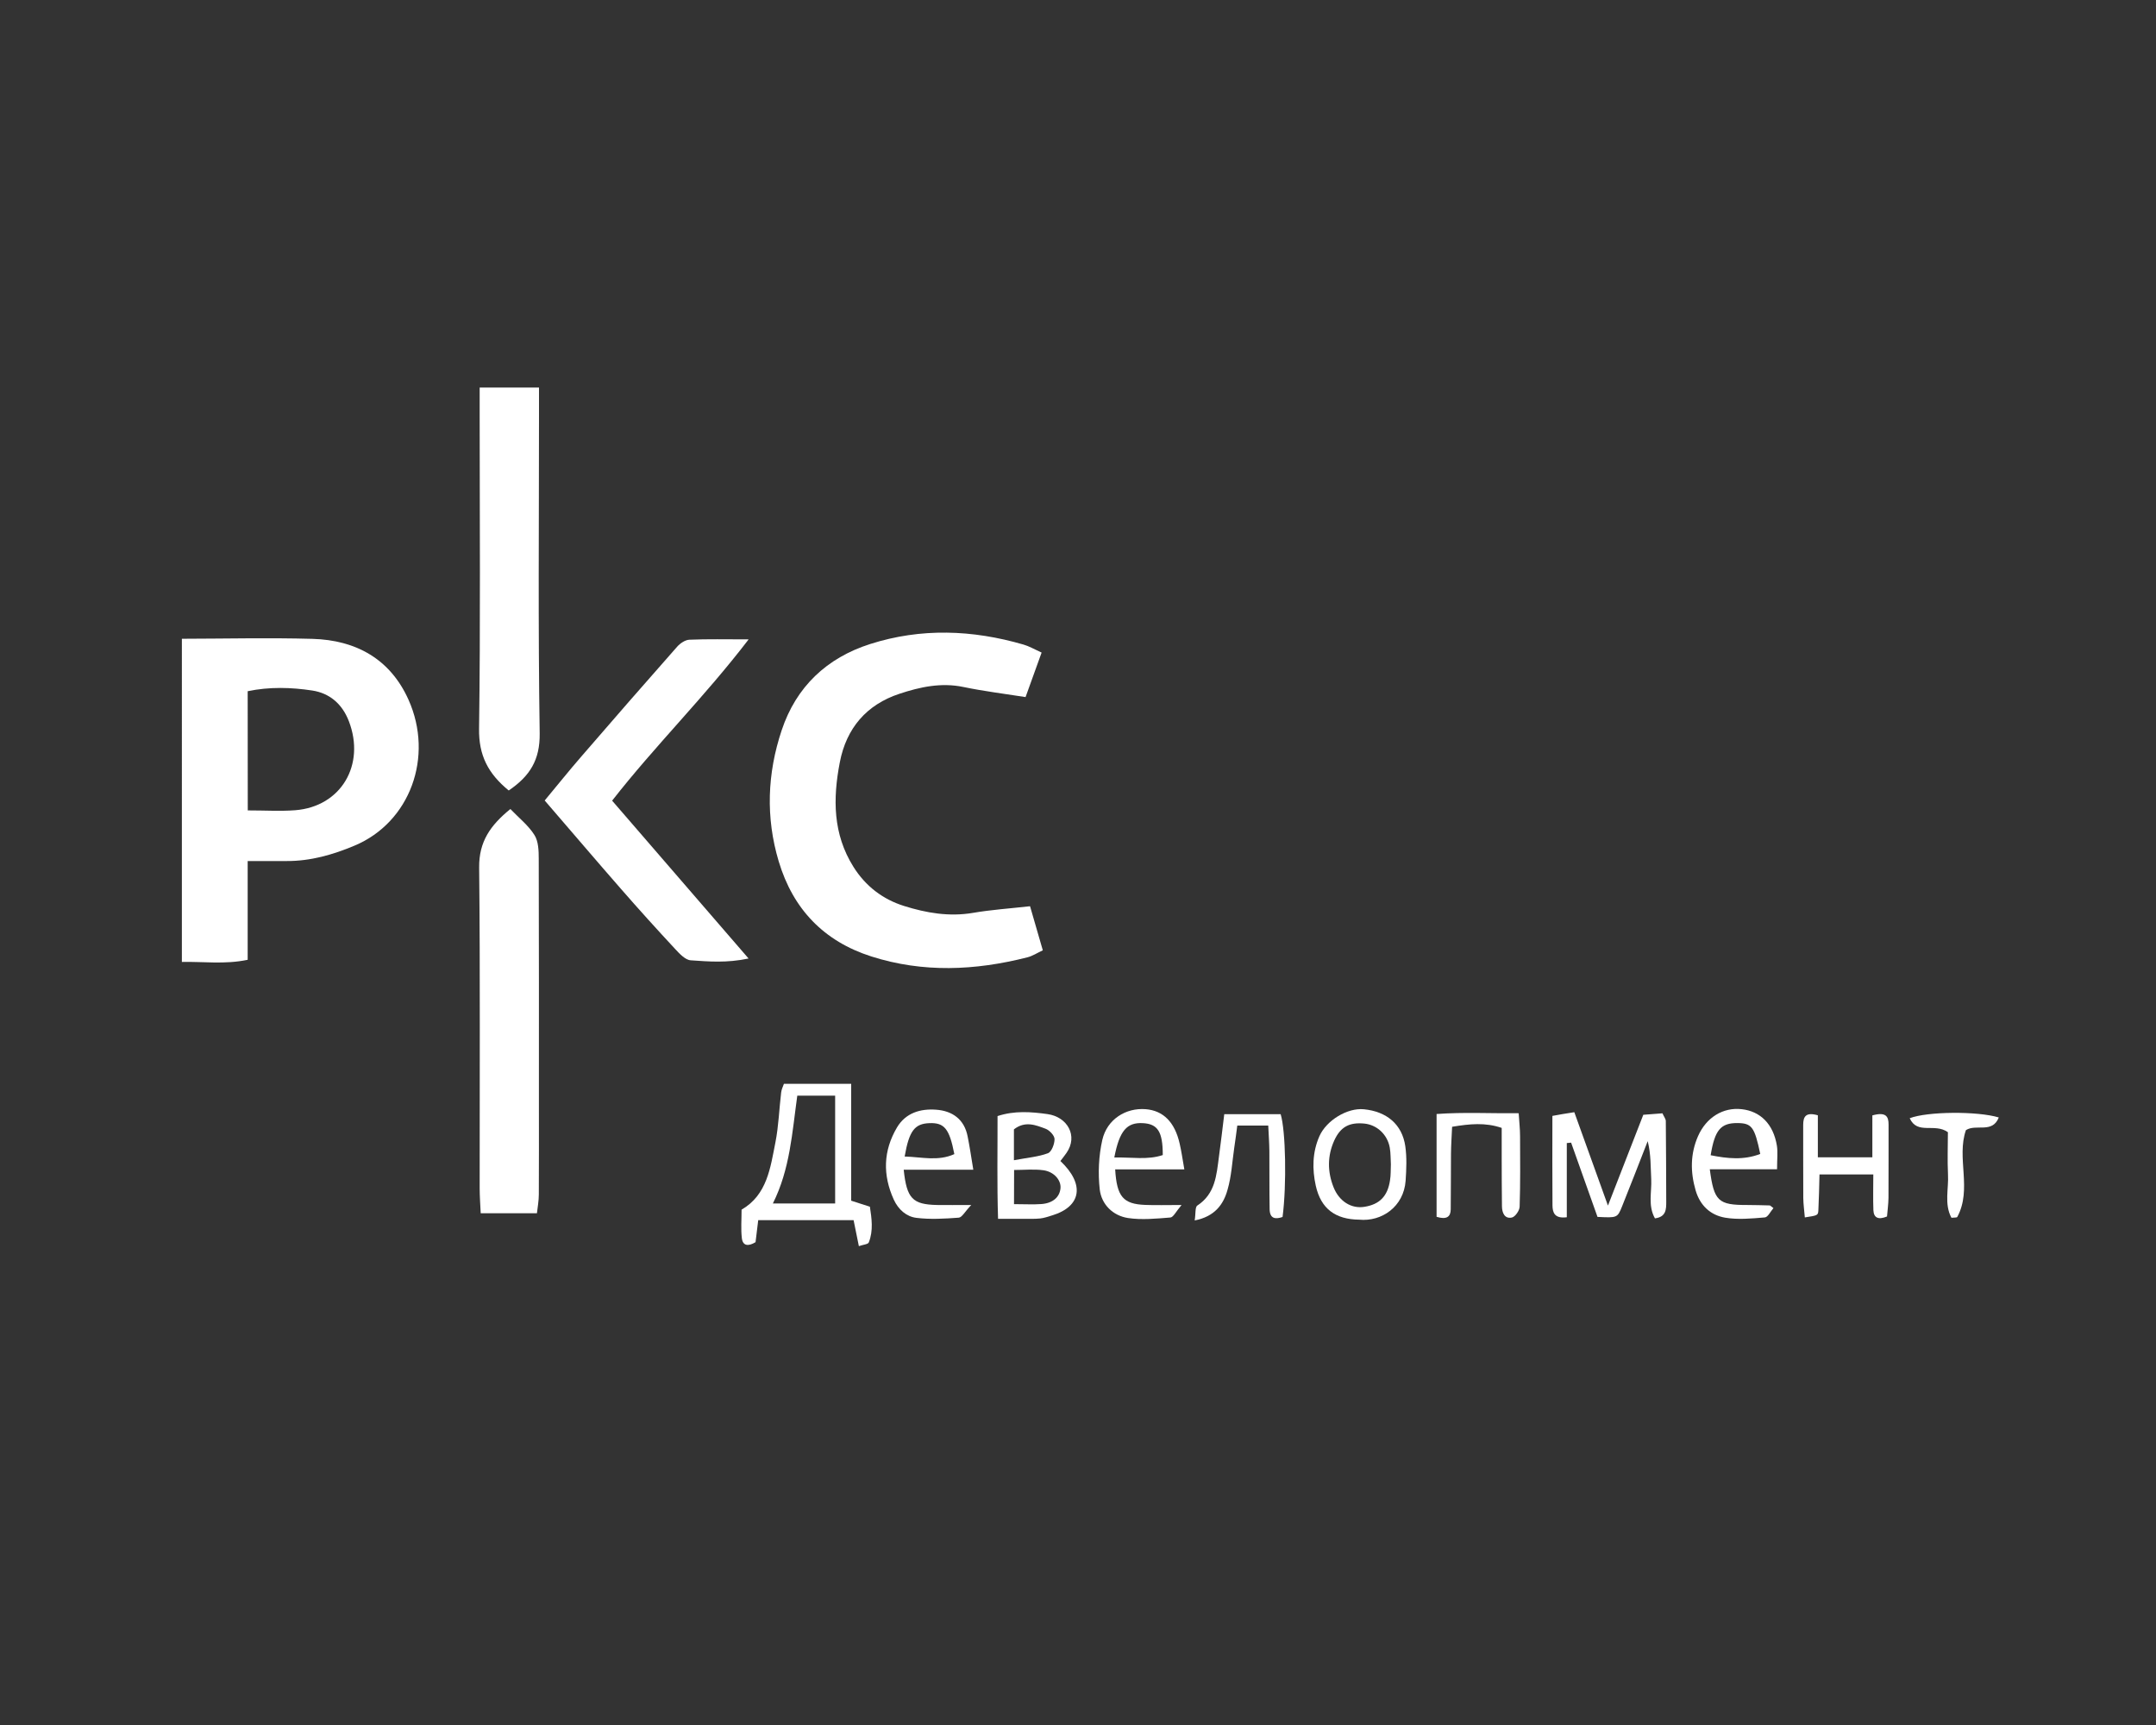 <?xml version="1.0" encoding="UTF-8"?> <!-- Generator: Adobe Illustrator 24.3.0, SVG Export Plug-In . SVG Version: 6.00 Build 0) --> <svg xmlns="http://www.w3.org/2000/svg" xmlns:xlink="http://www.w3.org/1999/xlink" id="Слой_1" x="0px" y="0px" viewBox="0 0 250 200" style="enable-background:new 0 0 250 200;" xml:space="preserve"><rect x="0" y="0" width="250" height="200" fill="#333333" stroke="none"/> <style type="text/css"> .st0{fill:#FFFFFF;} </style> <g> <path class="st0" d="M21.09,74.06c5.05-0.01,10.1-0.13,15.14,0.01c5.04,0.14,9.02,2.33,11.14,7.06c2.96,6.61,0.18,14.21-6.25,16.91 c-2.52,1.06-5.11,1.8-7.87,1.79c-1.44,0-2.87,0-4.53,0c0,3.92,0,7.58,0,11.45c-2.66,0.56-5.16,0.19-7.63,0.25 C21.09,99.04,21.09,86.55,21.09,74.06z M28.73,93.96c2.04,0,3.78,0.11,5.49-0.02c5.33-0.41,8.18-5.27,6.23-10.33 c-0.79-2.05-2.28-3.25-4.24-3.55c-2.44-0.37-4.95-0.45-7.49,0.08C28.73,84.73,28.73,89.17,28.73,93.96z"></path> <path class="st0" d="M120.78,75.66c-0.69,1.93-1.28,3.55-1.86,5.16c-2.48-0.39-4.86-0.68-7.21-1.17c-2.58-0.54-5.04,0-7.42,0.79 c-3.81,1.26-6.15,3.98-6.91,7.95c-0.81,4.2-0.81,8.3,1.58,12.11c1.41,2.25,3.41,3.77,5.87,4.54c2.58,0.81,5.23,1.27,7.99,0.8 c2.09-0.36,4.21-0.5,6.62-0.77c0.47,1.64,0.95,3.28,1.48,5.11c-0.64,0.3-1.2,0.67-1.81,0.82c-6.03,1.53-12.07,1.81-18.08-0.11 c-5.5-1.76-9.07-5.48-10.73-11.01c-1.53-5.1-1.33-10.21,0.34-15.21c1.68-5.05,5.24-8.4,10.26-10c5.89-1.88,11.85-1.66,17.77,0.06 C119.31,74.91,119.9,75.26,120.78,75.66z"></path> <path class="st0" d="M58.99,91.65c-2.4-1.96-3.49-4.09-3.44-7.17c0.17-12.09,0.07-24.18,0.07-36.27c0-1.05,0-2.1,0-3.28 c2.38,0,4.47,0,6.88,0c0,1.16,0,2.21,0,3.25c0,12.28-0.11,24.57,0.08,36.85C62.62,88.1,61.45,89.98,58.99,91.65z"></path> <path class="st0" d="M62.26,140.67c-2.26,0-4.28,0-6.52,0c-0.05-1.05-0.12-1.99-0.12-2.94c-0.01-12.38,0.07-24.77-0.06-37.15 c-0.03-3,1.3-4.89,3.62-6.78c1,1.04,2.09,1.9,2.79,3.01c0.47,0.74,0.5,1.83,0.5,2.77c0.03,9.55,0.02,19.11,0.02,28.66 c0,3.41,0.01,6.82-0.01,10.24C62.48,139.22,62.34,139.96,62.26,140.67z"></path> <path class="st0" d="M70.98,92.83c5.28,6.1,10.39,12.02,15.82,18.3c-2.54,0.54-4.65,0.35-6.7,0.21c-0.64-0.04-1.31-0.77-1.82-1.32 c-2.12-2.28-4.21-4.59-6.25-6.93c-2.94-3.36-5.83-6.76-8.87-10.28c1.41-1.69,2.79-3.42,4.24-5.09c3.68-4.26,7.38-8.51,11.11-12.73 c0.35-0.4,0.94-0.8,1.43-0.82c2.1-0.09,4.21-0.04,6.87-0.04C81.64,80.88,75.97,86.44,70.98,92.83z"></path> <path class="st0" d="M90.9,125.66c2.62,0,5.11,0,7.8,0c0,4.58,0,9.02,0,13.55c0.78,0.25,1.39,0.45,2.17,0.7 c0.2,1.34,0.42,2.76-0.13,4.14c-0.09,0.22-0.63,0.25-1.15,0.43c-0.21-1.06-0.4-1.97-0.61-3.01c-3.67,0-7.29,0-11.06,0 c-0.12,0.95-0.22,1.78-0.31,2.55c-0.87,0.53-1.49,0.42-1.59-0.48c-0.12-1.05-0.03-2.13-0.03-3.29c2.97-1.72,3.34-4.86,3.93-7.83 c0.37-1.89,0.43-3.84,0.66-5.76C90.62,126.3,90.8,125.96,90.9,125.66z M96.84,139.53c0-4.32,0-8.35,0-12.5c-1.54,0-2.93,0-4.39,0 c-0.6,4.31-0.84,8.52-2.83,12.5C92.16,139.53,94.37,139.53,96.84,139.53z"></path> <path class="st0" d="M182.55,128.95c1.32,3.67,2.53,7.02,3.9,10.83c1.48-3.79,2.76-7.09,4.1-10.53c0.74-0.06,1.48-0.11,2.22-0.17 c0.17,0.38,0.38,0.64,0.39,0.89c0.03,3.11,0.04,6.23,0.05,9.34c0,0.89,0,1.78-1.31,1.95c-0.83-1.48-0.36-3.05-0.43-4.54 c-0.08-1.43-0.02-2.87-0.41-4.41c-0.98,2.51-1.95,5.02-2.96,7.53c-0.55,1.38-0.58,1.36-2.86,1.25c-1-2.81-2.03-5.71-3.06-8.61 c-0.17,0.02-0.33,0.03-0.5,0.05c0,2.88,0,5.75,0,8.6c-1.45,0.19-1.65-0.58-1.66-1.38c-0.03-3.4-0.01-6.79-0.01-10.37 C180.83,129.22,181.55,129.11,182.55,128.95z"></path> <path class="st0" d="M122.96,134.61c2.84,2.68,2.45,5.26-0.94,6.3c-0.46,0.14-0.93,0.31-1.4,0.36c-0.67,0.07-1.36,0.04-2.04,0.04 c-0.85,0-1.7,0-2.85,0c-0.13-4.1-0.05-7.95-0.06-11.91c1.98-0.65,3.92-0.49,5.79-0.23c2.32,0.32,3.58,2.54,2.2,4.51 C123.43,134.01,123.19,134.31,122.96,134.61z M117.58,139.61c1.27,0,2.23,0.06,3.18-0.01c1.33-0.1,2.12-0.81,2.21-1.84 c0.08-0.92-0.74-1.91-1.99-2.08c-1.09-0.15-2.22-0.03-3.39-0.03C117.58,137.06,117.58,138.18,117.58,139.61z M117.57,134.52 c1.57-0.3,2.81-0.39,3.94-0.81c0.43-0.16,0.78-1.08,0.77-1.65c-0.01-0.41-0.58-1.02-1.04-1.19c-1.15-0.43-2.37-0.94-3.67,0.07 C117.57,131.9,117.57,132.94,117.57,134.52z"></path> <path class="st0" d="M112.86,135.62c-3.08,0-5.57,0-8.07,0c0.35,3.35,1.03,4.03,3.87,4.09c1.13,0.02,2.26,0,3.96,0 c-0.75,0.79-1.07,1.44-1.45,1.47c-1.63,0.12-3.3,0.22-4.91,0.02c-1.16-0.14-2.09-0.96-2.62-2.11c-1.3-2.86-1.23-5.66,0.37-8.37 c1.01-1.7,2.73-2.19,4.52-2.06c1.89,0.13,3.3,1.1,3.68,3.14C112.43,132.89,112.6,134.01,112.86,135.62z M104.9,134.09 c1.95,0.05,3.86,0.58,5.76-0.28c-0.57-2.95-1.16-3.66-2.9-3.59C106.06,130.29,105.42,131.1,104.9,134.09z"></path> <path class="st0" d="M137.33,135.58c-3.04,0-5.53,0-8.02,0c0.19,3.17,0.93,4.02,3.48,4.12c1.23,0.05,2.47,0.01,4.22,0.01 c-0.65,0.76-0.95,1.42-1.3,1.45c-1.63,0.13-3.31,0.3-4.91,0.06c-1.76-0.27-3.08-1.58-3.28-3.32c-0.21-1.89-0.12-3.89,0.3-5.74 c0.55-2.4,2.74-3.74,5.02-3.56c2.05,0.16,3.39,1.51,3.95,4C136.98,133.41,137.1,134.25,137.33,135.58z M129.21,134.2 c2.06-0.04,3.86,0.31,5.62-0.28c0-2.71-0.58-3.61-2.31-3.7C130.67,130.12,129.81,131.08,129.21,134.2z"></path> <path class="st0" d="M206.06,135.57c-2.81,0-5.29,0-7.8,0c0.49,3.71,0.98,4.15,4.36,4.14c0.86,0,1.72,0.03,2.58,0.05 c0.08,0,0.16,0.11,0.44,0.31c-0.34,0.39-0.64,1.05-1,1.08c-1.53,0.13-3.11,0.28-4.6,0.03c-1.7-0.29-2.92-1.41-3.43-3.19 c-0.61-2.12-0.61-4.21,0.28-6.25c0.96-2.19,2.91-3.38,5.06-3.14c2.19,0.24,3.68,1.74,4.09,4.23 C206.16,133.58,206.06,134.36,206.06,135.57z M198.36,133.94c1.94,0.39,3.84,0.59,5.75-0.15c-0.66-3.14-0.98-3.56-2.64-3.58 C199.53,130.2,198.84,131,198.36,133.94z"></path> <path class="st0" d="M157.6,141.41c-2.74-0.03-4.43-1.25-5.03-3.94c-0.42-1.91-0.4-3.87,0.42-5.73c0.81-1.84,3.24-3.32,5.16-3.13 c2.65,0.26,4.43,1.75,4.8,4.27c0.19,1.31,0.13,2.68,0.04,4.01C162.78,139.9,160.22,141.67,157.6,141.41z M161.28,135 c-0.04-0.59-0.01-1.28-0.13-1.95c-0.28-1.53-1.49-2.63-2.94-2.78c-1.74-0.17-2.77,0.37-3.5,1.97c-0.8,1.77-0.79,3.6-0.09,5.38 c0.66,1.69,2.1,2.55,3.6,2.3c1.75-0.28,2.69-1.23,2.96-3.08C161.28,136.26,161.25,135.67,161.28,135z"></path> <path class="st0" d="M166.58,141.08c0-3.97,0-7.82,0-11.92c3.17-0.23,6.23-0.06,9.52-0.09c0.06,0.99,0.16,1.83,0.16,2.67 c0.01,2.72,0.04,5.45-0.05,8.16c-0.01,0.45-0.51,1.17-0.89,1.26c-0.85,0.19-1.15-0.55-1.16-1.29c-0.03-1.85-0.02-3.69-0.03-5.54 c0-1.16,0-2.32,0-3.56c-1.91-0.65-3.68-0.47-5.75-0.13c-0.05,1.09-0.12,2.12-0.13,3.15c-0.02,2.14,0,4.28-0.03,6.42 C168.21,141.09,167.74,141.43,166.58,141.08z"></path> <path class="st0" d="M217.11,129.32c1.58-0.43,1.89,0.12,1.88,1.09c-0.01,2.82,0.01,5.65-0.01,8.47c-0.01,0.75-0.12,1.5-0.17,2.16 c-1.01,0.42-1.54,0.16-1.58-0.73c-0.05-1.34-0.01-2.68-0.01-4.14c-2.23,0-4.12,0-6.24,0c-0.04,1.46-0.06,2.8-0.13,4.14 c-0.03,0.61-0.08,0.61-1.57,0.84c-0.06-0.76-0.17-1.51-0.18-2.26c-0.02-2.82,0-5.65-0.01-8.47c0-0.96,0.3-1.51,1.7-1.11 c0,1.5,0,3.1,0,4.87c2.21,0,4.1,0,6.32,0C217.11,132.6,217.11,131,217.11,129.32z"></path> <path class="st0" d="M138.53,141.5c0.13-0.79,0.03-1.55,0.31-1.73c2.08-1.36,2.22-3.52,2.5-5.64c0.22-1.62,0.41-3.23,0.62-4.95 c2.32,0,4.43,0,6.54,0c0.58,1.91,0.71,8.14,0.22,11.92c-0.82,0.28-1.48,0.22-1.5-0.91c-0.04-2.24-0.01-4.49-0.03-6.73 c-0.01-0.95-0.08-1.89-0.13-2.96c-1.23,0-2.27,0-3.59,0c-0.12,0.89-0.22,1.73-0.35,2.56c-0.24,1.63-0.32,3.31-0.78,4.88 C141.87,139.65,140.85,141.05,138.53,141.5z"></path> <path class="st0" d="M225.87,131.27c-1.55-1.11-3.53,0.34-4.43-1.62c2.03-0.79,7.85-0.84,10.33-0.09c-0.75,1.9-2.62,0.71-3.81,1.47 c-1.12,3.22,0.74,6.84-1,10.06c-0.05,0.1-0.35,0.06-0.68,0.1c-0.86-1.6-0.3-3.37-0.4-5.05 C225.8,134.51,225.87,132.87,225.87,131.27z"></path> </g> </svg> 